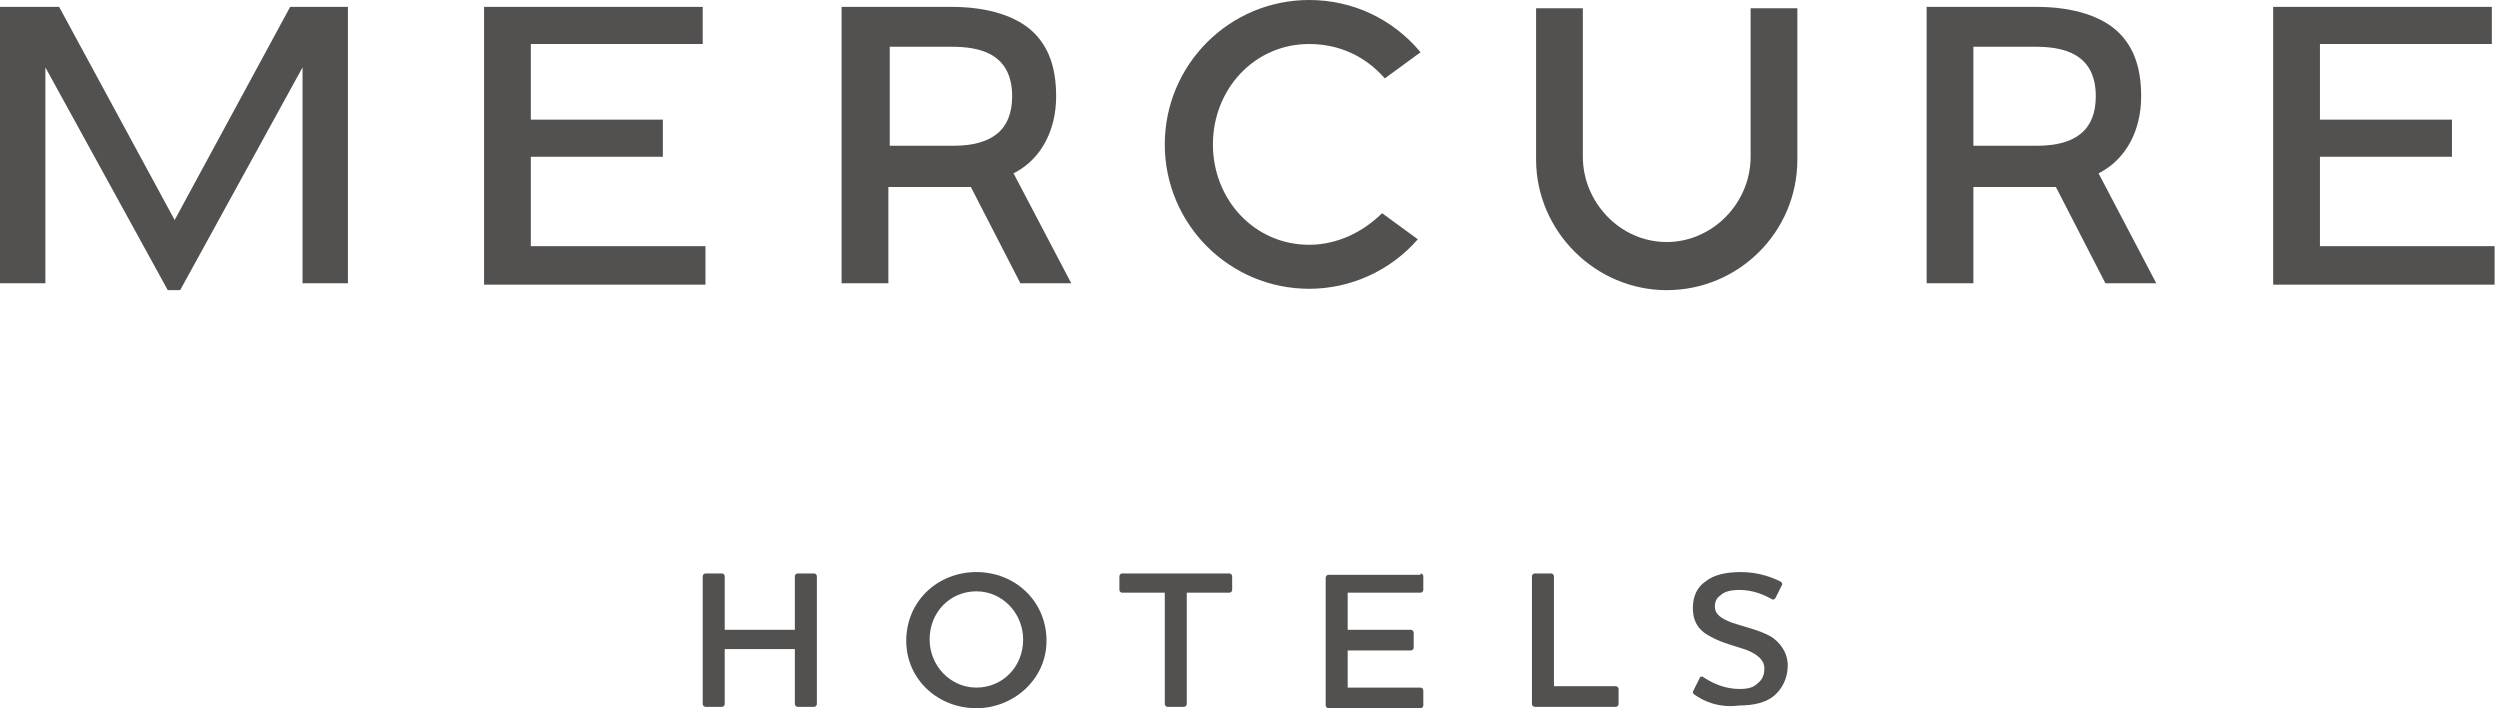 <svg xmlns="http://www.w3.org/2000/svg" width="353" height="100" viewBox="0 0 353 100" fill="none"><path d="M114.952 80.97C115.147 80.97 115.341 81.164 115.341 81.358V99.416C115.341 99.611 115.147 99.805 114.952 99.805H112.622C112.428 99.805 112.234 99.611 112.234 99.416V91.649H102.331V99.416C102.331 99.611 102.137 99.805 101.943 99.805H99.612C99.418 99.805 99.224 99.611 99.224 99.416V81.358C99.224 81.164 99.418 80.97 99.612 80.97H101.943C102.137 80.97 102.331 81.164 102.331 81.358V88.931H112.234V81.358C112.234 81.164 112.428 80.97 112.622 80.97H114.952Z" fill="#53514F"></path><path d="M137.865 83.495C134.176 83.495 131.263 86.407 131.263 90.291C131.263 93.98 134.176 97.087 137.865 97.087C141.554 97.087 144.467 94.174 144.467 90.291C144.467 86.602 141.554 83.495 137.865 83.495ZM137.865 100C132.428 100 127.962 95.922 127.962 90.485C127.962 84.854 132.428 80.776 137.865 80.776C143.302 80.776 147.768 84.854 147.768 90.485C147.768 95.922 143.108 100 137.865 100Z" fill="#53514F"></path><path d="M173.594 80.97C173.788 80.97 173.982 81.164 173.982 81.358V83.3C173.982 83.494 173.788 83.688 173.594 83.688H167.574V99.416C167.574 99.611 167.38 99.805 167.186 99.805H164.856C164.661 99.805 164.467 99.611 164.467 99.416V83.688H158.448C158.254 83.688 158.059 83.494 158.059 83.3V81.358C158.059 81.164 158.254 80.97 158.448 80.97H173.594Z" fill="#53514F"></path><path d="M200.584 80.97C200.778 80.97 200.972 81.164 200.972 81.358V83.3C200.972 83.494 200.778 83.688 200.584 83.688H190.293V88.931H199.225C199.419 88.931 199.613 89.125 199.613 89.319V91.455C199.613 91.649 199.419 91.844 199.225 91.844H190.293V97.086H200.584C200.778 97.086 200.972 97.281 200.972 97.475V99.611C200.972 99.805 200.778 99.999 200.584 99.999H187.574C187.38 99.999 187.186 99.805 187.186 99.611V81.552C187.186 81.358 187.38 81.164 187.574 81.164H200.584V80.97Z" fill="#53514F"></path><path d="M219.031 80.97C219.225 80.97 219.419 81.164 219.419 81.358V96.892H228.157C228.351 96.892 228.545 97.086 228.545 97.281V99.416C228.545 99.611 228.351 99.805 228.157 99.805H216.701C216.507 99.805 216.312 99.611 216.312 99.416V81.358C216.312 81.164 216.507 80.97 216.701 80.97H219.031Z" fill="#53514F"></path><path d="M239.225 98.058C239.031 97.864 239.031 97.864 239.031 97.67L240.002 95.728C240.002 95.534 240.196 95.534 240.39 95.534C241.555 96.311 243.303 97.281 245.633 97.281C246.798 97.281 247.575 97.087 248.157 96.505C248.934 95.922 249.128 95.145 249.128 94.369C249.128 93.204 248.157 92.427 246.798 91.844C245.245 91.262 243.303 90.874 241.555 89.903C240.002 89.126 239.031 87.961 239.031 85.825C239.031 84.272 239.614 82.912 240.779 82.136C241.944 81.165 243.691 80.776 245.827 80.776C248.351 80.776 250.293 81.553 251.458 82.136C251.652 82.33 251.652 82.33 251.652 82.524L250.682 84.466C250.487 84.66 250.487 84.66 250.293 84.66C248.934 83.883 247.381 83.301 245.633 83.301C244.468 83.301 243.497 83.495 242.914 84.077C242.332 84.466 242.138 85.048 242.138 85.631C242.138 86.796 243.109 87.378 244.662 87.961C246.41 88.543 248.351 88.932 250.099 89.903C251.264 90.679 252.429 92.039 252.429 93.98C252.429 95.728 251.652 97.281 250.487 98.252C249.322 99.223 247.575 99.612 245.633 99.612C242.72 100 240.584 99.029 239.225 98.058Z" fill="#53514F"></path><path d="M8.35 0.971H0V40H6.408V9.514L23.689 40.971H25.437L42.719 9.514V40H49.127V0.971H40.971L24.66 31.068L8.35 0.971Z" fill="#53514F"></path><path d="M74.952 34.757V22.136H93.593V16.893H74.952V6.213H99.224V0.971H68.35V40.194H99.612V34.757H74.952Z" fill="#53514F"></path><path d="M327.575 34.757V22.136H346.216V16.893H327.575V6.213H351.847V0.971H320.973V40.194H352.236V34.757H327.575Z" fill="#53514F"></path><path d="M195.535 11.068L200.584 7.379C196.701 2.718 191.069 0 184.856 0C173.594 0 164.467 9.126 164.467 20.389C164.467 31.651 173.594 40.777 184.856 40.777C190.681 40.777 196.312 38.253 200.196 33.787L195.147 30.097C192.429 32.816 188.739 34.563 184.856 34.563C177.089 34.563 171.263 28.156 171.263 20.389C171.263 12.621 177.089 6.214 184.856 6.214C189.128 6.214 192.817 7.961 195.535 11.068Z" fill="#53514F"></path><path d="M247.186 1.164V22.135C247.186 28.737 241.749 34.174 235.342 34.174C228.74 34.174 223.497 28.543 223.497 22.135V1.164H216.895V22.523C216.895 32.621 225.244 40.97 235.342 40.97C245.439 40.97 253.788 32.815 253.788 22.523V1.164H247.186Z" fill="#53514F"></path><path d="M134.564 20.582C133.205 20.582 131.846 20.582 130.486 20.582C129.127 20.582 127.768 20.582 126.603 20.582H125.632V6.602H126.603C127.768 6.602 129.127 6.602 130.292 6.602C131.651 6.602 133.011 6.602 134.37 6.602C138.059 6.602 142.914 7.379 142.914 13.592C142.914 18.252 140.195 20.582 134.564 20.582ZM143.496 24.272C146.991 22.33 149.127 18.447 149.127 13.592C149.127 9.709 148.156 6.796 146.02 4.66C143.69 2.33 139.613 0.971 134.37 0.971H118.836V40H125.438V26.408H137.088L144.079 40H151.263L143.108 24.466L143.496 24.272Z" fill="#53514F"></path><path d="M287.575 20.582C286.216 20.582 284.857 20.582 283.497 20.582C282.138 20.582 280.779 20.582 279.614 20.582H278.643V6.602H279.614C280.779 6.602 282.138 6.602 283.303 6.602C284.662 6.602 286.022 6.602 287.381 6.602C291.07 6.602 295.925 7.379 295.925 13.592C295.925 18.252 293.206 20.582 287.575 20.582ZM296.701 24.272C300.197 22.33 302.332 18.447 302.332 13.592C302.332 9.709 301.362 6.796 299.226 4.66C296.896 2.33 292.818 0.971 287.575 0.971H272.041V40H278.643V26.408H290.294L297.284 40H304.468L296.313 24.466L296.701 24.272Z" fill="#53514F"></path></svg>